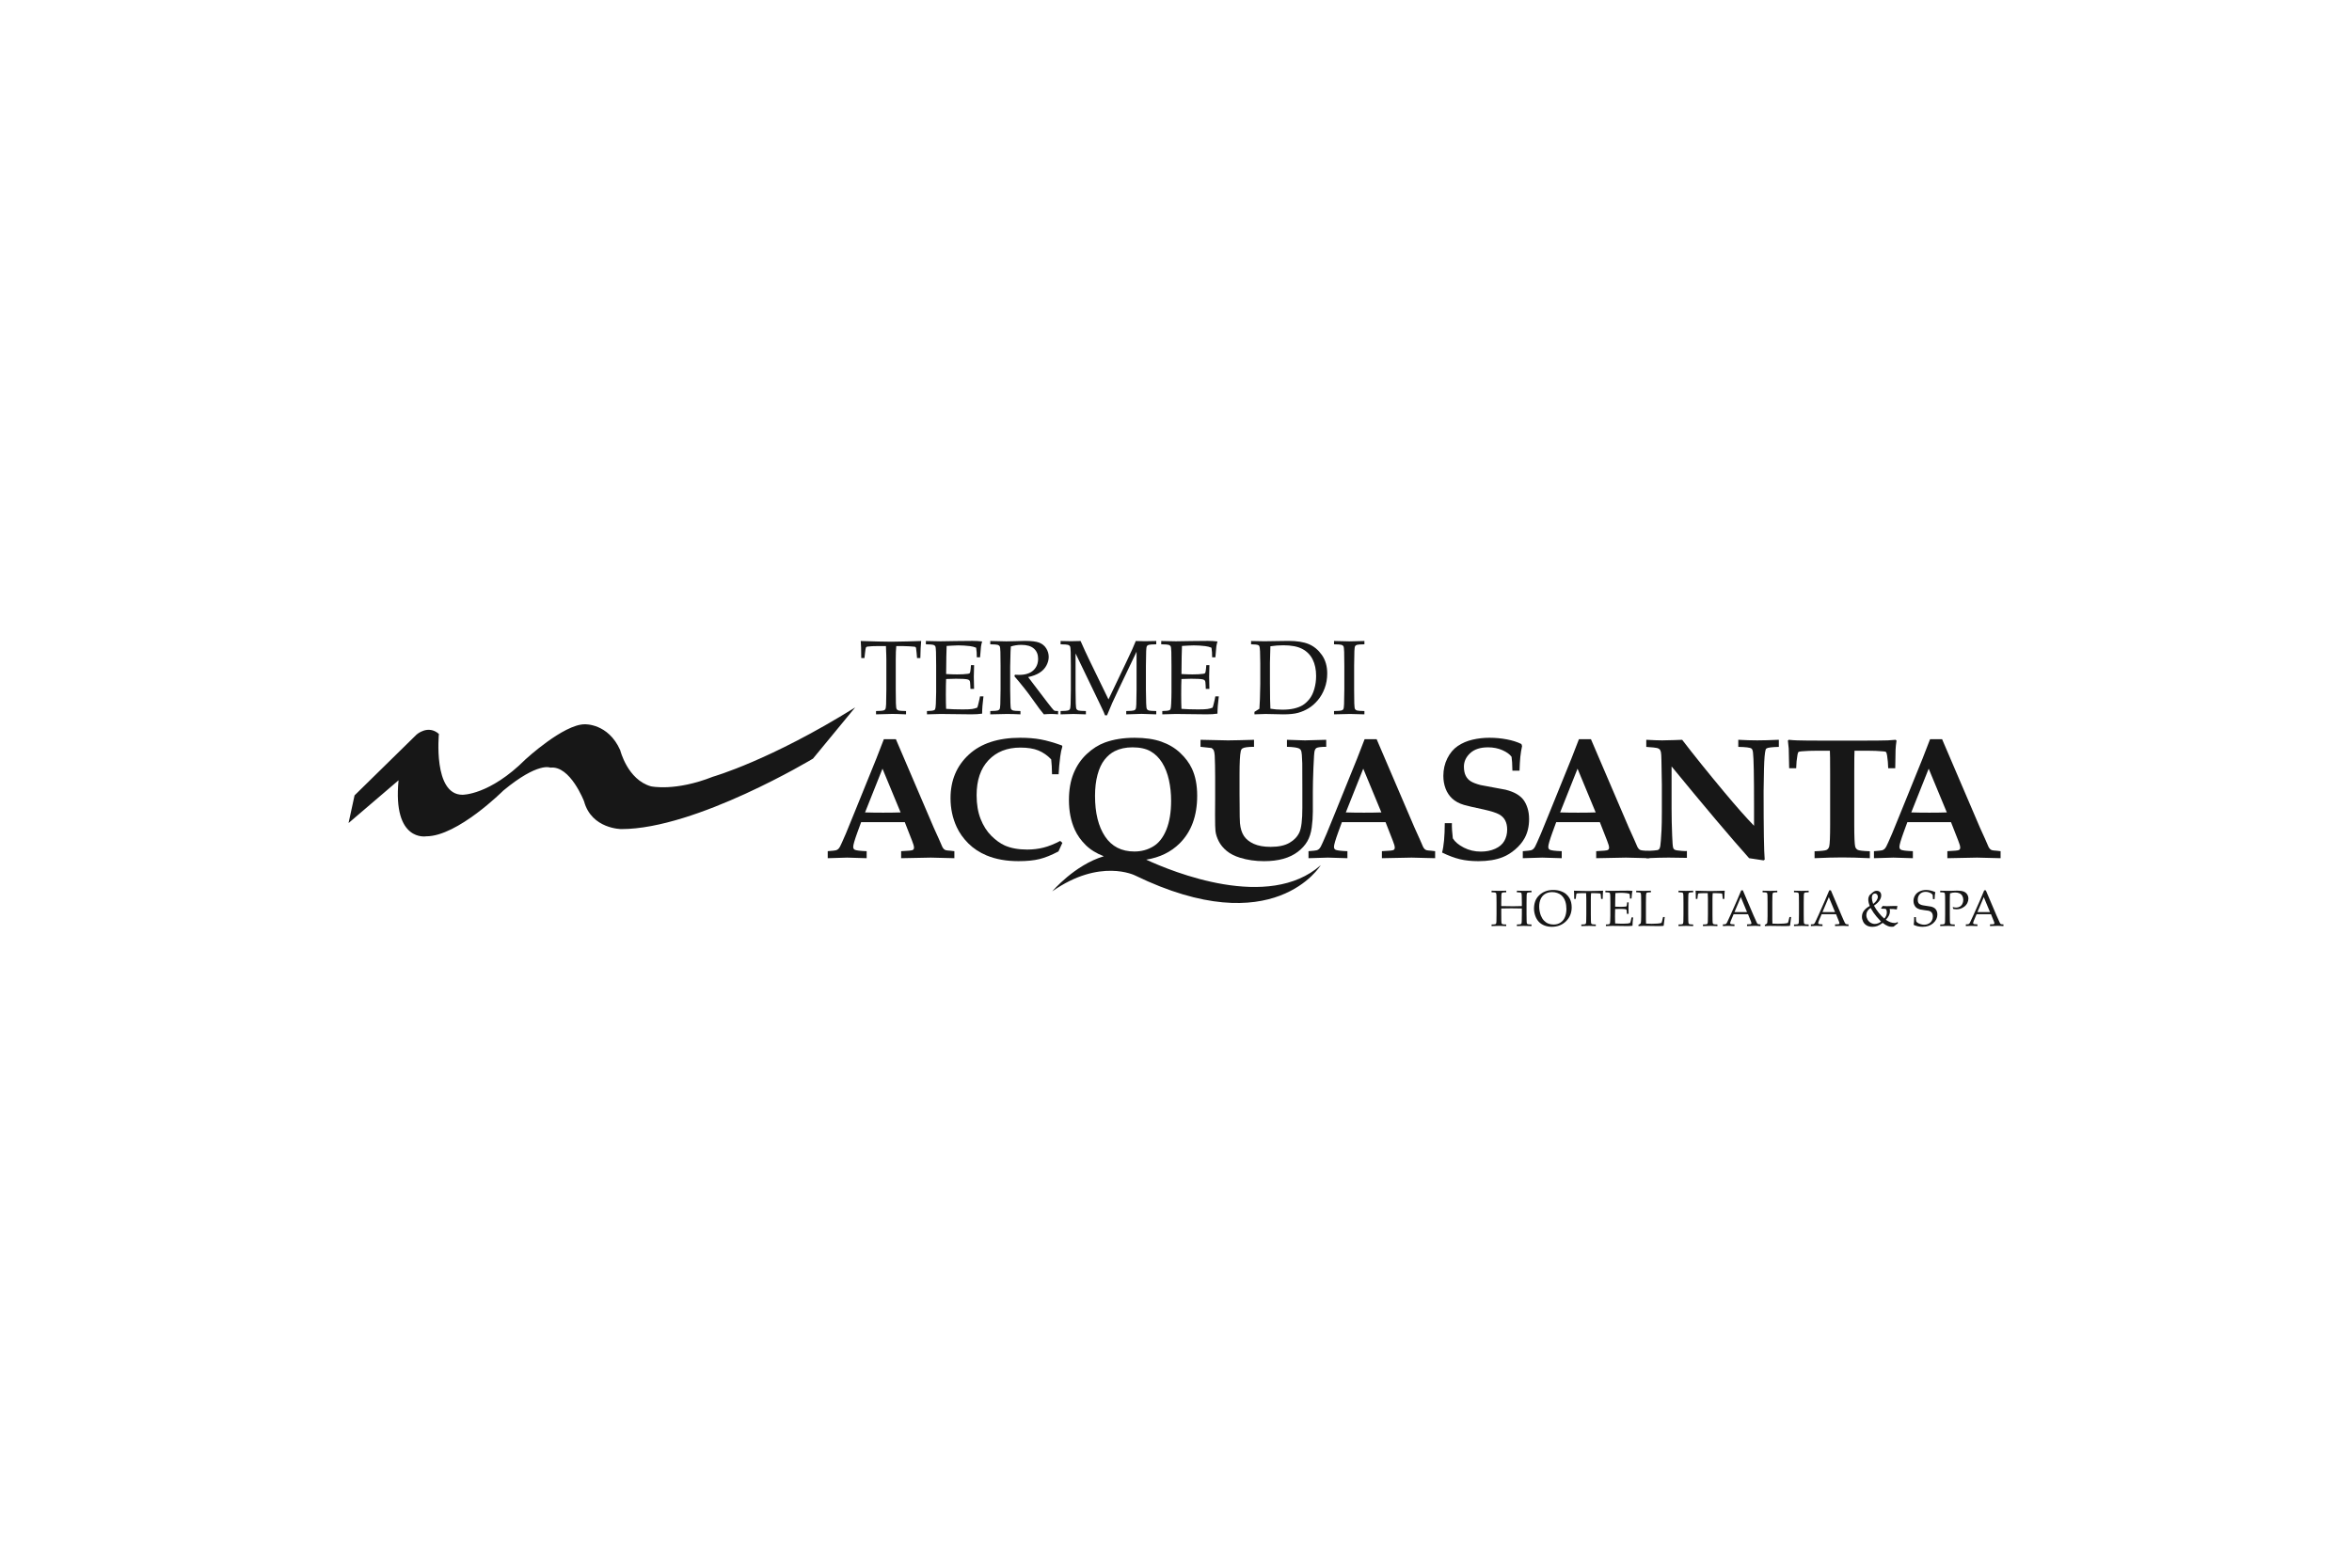 <?xml version="1.0" encoding="UTF-8"?>
<!DOCTYPE svg PUBLIC "-//W3C//DTD SVG 1.1//EN" "http://www.w3.org/Graphics/SVG/1.1/DTD/svg11.dtd">
<svg version="1.1" xmlns="http://www.w3.org/2000/svg" xmlns:xlink="http://www.w3.org/1999/xlink" x="0" y="0" width="300" height="200" viewBox="0, 0, 300, 200">
  <g id="Livello_1">
    <g>
      <g>
        <path d="M190.251,113.836 L190.251,113.632 L191.223,113.65 L192.119,113.632 L192.119,113.836 Q191.741,113.842 191.66,113.868 Q191.58,113.896 191.548,113.944 Q191.509,114.007 191.5,114.251 Q191.496,114.315 191.488,115.153 L191.488,115.595 Q192.113,115.617 193.011,115.617 Q193.701,115.617 194.114,115.595 L194.114,115.153 Q194.114,114.721 194.101,114.309 Q194.092,114.007 194.056,113.951 Q194.019,113.896 193.938,113.868 Q193.857,113.842 193.479,113.836 L193.479,113.632 Q194.161,113.65 194.416,113.65 Q194.512,113.65 195.343,113.632 L195.343,113.836 Q194.969,113.842 194.886,113.868 Q194.804,113.896 194.775,113.944 Q194.734,114.007 194.724,114.251 Q194.721,114.315 194.712,115.153 L194.712,116.625 Q194.712,117.056 194.724,117.466 Q194.731,117.768 194.768,117.824 Q194.804,117.883 194.886,117.909 Q194.969,117.936 195.343,117.943 L195.343,118.146 Q194.731,118.121 194.34,118.121 Q193.923,118.121 193.479,118.146 L193.479,117.943 Q193.857,117.936 193.938,117.909 Q194.019,117.883 194.051,117.835 Q194.092,117.77 194.099,117.526 Q194.101,117.459 194.114,116.625 L194.114,115.9 Q193.225,115.881 192.765,115.881 Q192.262,115.881 191.488,115.9 L191.488,116.625 Q191.488,117.056 191.496,117.466 Q191.507,117.768 191.543,117.824 Q191.58,117.883 191.66,117.909 Q191.741,117.936 192.119,117.943 L192.119,118.146 Q191.691,118.117 191.236,118.117 Q190.741,118.117 190.251,118.146 L190.251,117.943 Q190.627,117.936 190.709,117.909 Q190.792,117.883 190.823,117.835 Q190.861,117.77 190.871,117.526 Q190.874,117.459 190.884,116.625 L190.884,115.153 Q190.884,114.721 190.874,114.309 Q190.865,114.007 190.828,113.951 Q190.792,113.896 190.71,113.868 Q190.63,113.842 190.251,113.836 z" fill="#171717"/>
        <path d="M195.664,115.919 Q195.664,115.416 195.815,114.992 Q195.966,114.566 196.315,114.226 Q196.665,113.885 197.107,113.713 Q197.548,113.539 198.117,113.539 Q198.641,113.539 199.07,113.687 Q199.498,113.836 199.773,114.079 Q200.048,114.321 200.207,114.61 Q200.327,114.826 200.399,115.118 Q200.47,115.41 200.47,115.744 Q200.47,116.815 199.752,117.526 Q199.031,118.238 197.935,118.238 Q197.437,118.238 197.005,118.075 Q196.574,117.914 196.274,117.595 Q195.976,117.275 195.819,116.819 Q195.664,116.363 195.664,115.919 z M196.325,115.655 Q196.325,115.957 196.385,116.268 Q196.446,116.579 196.539,116.805 Q196.69,117.186 196.937,117.446 Q197.183,117.705 197.487,117.826 Q197.79,117.949 198.159,117.949 Q198.67,117.949 199.048,117.699 Q199.425,117.45 199.611,116.997 Q199.797,116.544 199.797,115.954 Q199.797,115.449 199.664,115.023 Q199.581,114.762 199.444,114.551 Q199.308,114.34 199.119,114.183 Q198.93,114.026 198.628,113.918 Q198.327,113.81 197.977,113.81 Q197.472,113.81 197.091,114.036 Q196.71,114.261 196.517,114.688 Q196.325,115.116 196.325,115.655 z" fill="#171717"/>
        <path d="M200.988,114.683 L200.791,114.683 Q200.789,113.924 200.76,113.632 Q201.106,113.644 201.846,113.663 Q202.447,113.676 202.647,113.676 Q202.862,113.676 203.646,113.657 Q204.216,113.644 204.476,113.632 Q204.438,113.988 204.426,114.683 L204.222,114.683 L204.197,114.378 Q204.171,114.102 204.162,114.063 Q204.152,114.026 204.135,114.009 Q204.117,113.994 204.082,113.985 Q204.038,113.974 203.765,113.959 Q203.491,113.944 203.332,113.944 L202.945,113.944 Q202.913,114.248 202.913,114.766 L202.913,116.625 Q202.913,117.056 202.923,117.466 Q202.932,117.768 202.969,117.824 Q203.005,117.883 203.087,117.909 Q203.168,117.936 203.545,117.943 L203.545,118.146 Q202.977,118.121 202.691,118.121 Q202.567,118.121 201.7,118.146 L201.7,117.943 Q202.077,117.936 202.161,117.909 Q202.244,117.883 202.272,117.835 Q202.313,117.77 202.323,117.526 Q202.323,117.459 202.336,116.625 L202.336,114.772 Q202.336,114.639 202.329,114.48 L202.31,113.944 L201.836,113.944 Q201.427,113.944 201.186,113.974 Q201.109,113.985 201.087,114.015 Q201.052,114.069 201.024,114.363 z" fill="#171717"/>
        <path d="M204.836,118.146 L204.836,117.945 Q205.169,117.943 205.274,117.895 Q205.318,117.876 205.337,117.835 Q205.369,117.77 205.382,117.501 Q205.401,117.082 205.401,116.776 L205.401,115.153 Q205.401,114.721 205.391,114.309 Q205.382,114.007 205.345,113.951 Q205.309,113.896 205.227,113.868 Q205.147,113.842 204.768,113.836 L204.768,113.632 L205.674,113.65 L206.633,113.635 Q207.323,113.626 207.634,113.626 Q207.948,113.626 208.228,113.661 Q208.177,113.842 208.158,113.974 Q208.151,114.003 208.101,114.635 L207.901,114.635 Q207.904,114.312 207.859,114.045 Q207.685,113.972 207.474,113.947 Q207.12,113.901 206.763,113.901 Q206.687,113.901 206.424,113.914 Q206.16,113.927 206.045,113.937 Q206.032,114.29 206.026,114.597 L206.013,115.671 Q206.386,115.69 206.697,115.69 Q207.074,115.69 207.342,115.655 Q207.444,115.643 207.472,115.605 Q207.501,115.567 207.522,115.344 L207.542,115.122 L207.733,115.122 L207.733,115.182 L207.717,115.843 L207.733,116.583 L207.509,116.583 L207.501,116.367 Q207.494,116.132 207.457,116.074 Q207.42,116.017 207.319,115.995 Q207.139,115.957 206.617,115.957 Q206.405,115.957 206.013,115.973 Q205.997,116.291 205.997,116.917 Q205.997,117.504 206.013,117.808 Q206.471,117.843 207.04,117.843 Q207.444,117.843 207.615,117.818 Q207.786,117.794 207.932,117.733 Q207.971,117.634 208.009,117.466 Q208.078,117.183 208.101,117.04 L208.31,117.04 Q208.228,117.681 208.228,118.105 Q207.955,118.146 207.563,118.146 L205.667,118.121 Q205.626,118.121 204.836,118.146 z" fill="#171717"/>
        <path d="M208.987,118.146 L208.987,117.98 Q209.184,117.889 209.238,117.835 Q209.27,117.806 209.282,117.761 Q209.311,117.673 209.321,117.38 Q209.333,116.945 209.333,116.863 L209.333,115.153 Q209.333,114.721 209.324,114.309 Q209.314,114.007 209.278,113.951 Q209.241,113.896 209.16,113.868 Q209.079,113.842 208.702,113.836 L208.702,113.632 Q209.476,113.657 209.66,113.657 Q209.863,113.657 210.572,113.632 L210.572,113.836 Q210.193,113.842 210.113,113.868 Q210.032,113.896 210.001,113.944 Q209.962,114.007 209.953,114.251 Q209.949,114.315 209.941,115.153 L209.941,117.288 Q209.941,117.621 209.953,117.831 Q210.315,117.854 210.671,117.854 Q211.567,117.854 211.925,117.74 Q211.967,117.644 211.998,117.52 L212.125,116.993 L212.338,116.993 Q212.268,117.466 212.202,118.105 Q212.071,118.129 211.995,118.135 Q211.83,118.146 211.486,118.146 L209.606,118.121 Q209.302,118.121 208.987,118.146 z" fill="#171717"/>
        <path d="M215.966,117.943 L215.966,118.146 Q215.289,118.121 215.076,118.121 L214.095,118.146 L214.095,117.943 Q214.47,117.936 214.552,117.909 Q214.635,117.883 214.667,117.835 Q214.705,117.77 214.714,117.526 Q214.717,117.459 214.727,116.625 L214.727,115.153 Q214.727,114.721 214.717,114.309 Q214.708,114.007 214.671,113.951 Q214.635,113.896 214.555,113.868 Q214.473,113.842 214.095,113.836 L214.095,113.632 Q214.702,113.654 215.032,113.654 Q215.349,113.654 215.966,113.632 L215.966,113.836 Q215.588,113.842 215.507,113.868 Q215.426,113.896 215.395,113.944 Q215.355,114.007 215.347,114.251 Q215.343,114.315 215.333,115.153 L215.333,116.625 Q215.333,117.056 215.343,117.466 Q215.353,117.768 215.389,117.824 Q215.426,117.883 215.507,117.909 Q215.588,117.936 215.966,117.943 z" fill="#171717"/>
        <path d="M216.503,114.683 L216.306,114.683 Q216.302,113.924 216.274,113.632 Q216.62,113.644 217.36,113.663 Q217.96,113.676 218.161,113.676 Q218.377,113.676 219.161,113.657 Q219.73,113.644 219.991,113.632 Q219.953,113.988 219.94,114.683 L219.737,114.683 L219.711,114.378 Q219.686,114.102 219.676,114.063 Q219.667,114.026 219.649,114.009 Q219.632,113.994 219.597,113.985 Q219.553,113.974 219.279,113.959 Q219.006,113.944 218.847,113.944 L218.46,113.944 Q218.428,114.248 218.428,114.766 L218.428,116.625 Q218.428,117.056 218.437,117.466 Q218.447,117.768 218.484,117.824 Q218.52,117.883 218.6,117.909 Q218.682,117.936 219.06,117.943 L219.06,118.146 Q218.491,118.121 218.206,118.121 Q218.081,118.121 217.214,118.146 L217.214,117.943 Q217.592,117.936 217.675,117.909 Q217.757,117.883 217.787,117.835 Q217.828,117.77 217.837,117.526 Q217.837,117.459 217.849,116.625 L217.849,114.772 Q217.849,114.639 217.843,114.48 L217.824,113.944 L217.351,113.944 Q216.941,113.944 216.7,113.974 Q216.624,113.985 216.601,114.015 Q216.566,114.069 216.537,114.363 z" fill="#171717"/>
        <path d="M219.756,118.146 L219.756,117.93 Q220.007,117.926 220.069,117.909 Q220.13,117.891 220.183,117.842 Q220.235,117.794 220.333,117.586 Q220.392,117.469 220.746,116.694 L221.541,114.902 Q221.671,114.607 222.097,113.587 L222.303,113.587 L223.66,116.774 Q223.99,117.549 224.098,117.746 Q224.158,117.856 224.23,117.891 Q224.302,117.926 224.553,117.93 L224.553,118.146 Q224.057,118.114 223.86,118.114 L222.837,118.146 L222.837,117.93 Q223.193,117.924 223.268,117.908 Q223.345,117.891 223.372,117.861 Q223.398,117.831 223.398,117.787 Q223.398,117.716 223.355,117.605 L222.964,116.633 L221.125,116.633 L220.779,117.45 Q220.686,117.669 220.686,117.77 Q220.686,117.816 220.712,117.843 Q220.746,117.885 220.82,117.902 Q220.936,117.926 221.233,117.93 L221.233,118.146 Q220.696,118.117 220.429,118.117 Q220.121,118.117 219.756,118.146 z M221.233,116.363 L222.837,116.363 L222.043,114.448 z" fill="#171717"/>
        <path d="M225.108,118.146 L225.108,117.98 Q225.305,117.889 225.359,117.835 Q225.391,117.806 225.403,117.761 Q225.432,117.673 225.441,117.38 Q225.454,116.945 225.454,116.863 L225.454,115.153 Q225.454,114.721 225.445,114.309 Q225.435,114.007 225.399,113.951 Q225.362,113.896 225.282,113.868 Q225.2,113.842 224.823,113.836 L224.823,113.632 Q225.597,113.657 225.782,113.657 Q225.985,113.657 226.693,113.632 L226.693,113.836 Q226.315,113.842 226.234,113.868 Q226.152,113.896 226.122,113.944 Q226.084,114.007 226.074,114.251 Q226.07,114.315 226.061,115.153 L226.061,117.288 Q226.061,117.621 226.074,117.831 Q226.436,117.854 226.792,117.854 Q227.688,117.854 228.046,117.74 Q228.088,117.644 228.119,117.52 L228.246,116.993 L228.459,116.993 Q228.389,117.466 228.322,118.105 Q228.192,118.129 228.116,118.135 Q227.951,118.146 227.608,118.146 L225.728,118.121 Q225.422,118.121 225.108,118.146 z" fill="#171717"/>
        <path d="M230.699,117.943 L230.699,118.146 Q230.022,118.121 229.81,118.121 L228.828,118.146 L228.828,117.943 Q229.203,117.936 229.285,117.909 Q229.368,117.883 229.4,117.835 Q229.438,117.77 229.447,117.526 Q229.45,117.459 229.46,116.625 L229.46,115.153 Q229.46,114.721 229.45,114.309 Q229.441,114.007 229.405,113.951 Q229.368,113.896 229.287,113.868 Q229.206,113.842 228.828,113.836 L228.828,113.632 Q229.435,113.654 229.765,113.654 Q230.082,113.654 230.699,113.632 L230.699,113.836 Q230.321,113.842 230.241,113.868 Q230.159,113.896 230.127,113.944 Q230.089,114.007 230.08,114.251 Q230.076,114.315 230.067,115.153 L230.067,116.625 Q230.067,117.056 230.076,117.466 Q230.086,117.768 230.122,117.824 Q230.159,117.883 230.241,117.909 Q230.321,117.936 230.699,117.943 z" fill="#171717"/>
        <path d="M230.981,118.146 L230.981,117.93 Q231.232,117.926 231.294,117.909 Q231.357,117.891 231.409,117.842 Q231.462,117.794 231.56,117.586 Q231.617,117.469 231.973,116.694 L232.767,114.902 Q232.897,114.607 233.323,113.587 L233.529,113.587 L234.885,116.774 Q235.215,117.549 235.324,117.746 Q235.385,117.856 235.456,117.891 Q235.528,117.926 235.778,117.93 L235.778,118.146 Q235.283,118.114 235.086,118.114 L234.063,118.146 L234.063,117.93 Q234.419,117.924 234.495,117.908 Q234.571,117.891 234.599,117.861 Q234.625,117.831 234.625,117.787 Q234.625,117.716 234.581,117.605 L234.19,116.633 L232.351,116.633 L232.004,117.45 Q231.912,117.669 231.912,117.77 Q231.912,117.816 231.938,117.843 Q231.973,117.885 232.046,117.902 Q232.163,117.926 232.459,117.93 L232.459,118.146 Q231.922,118.117 231.655,118.117 Q231.346,118.117 230.981,118.146 z M232.459,116.363 L234.063,116.363 L233.269,114.448 z" fill="#171717"/>
        <path d="M242.087,117.789 Q241.855,117.956 241.811,117.99 Q241.743,118.04 241.534,118.213 Q241.42,118.235 241.308,118.235 Q241.023,118.235 240.829,118.152 Q240.49,118.025 240.137,117.735 Q239.73,118.034 239.451,118.135 Q239.171,118.238 238.821,118.238 Q238.389,118.238 238.092,118.061 Q237.795,117.885 237.645,117.579 Q237.493,117.272 237.493,116.967 Q237.493,116.523 237.745,116.188 Q237.996,115.852 238.491,115.579 Q238.301,115.122 238.301,114.737 Q238.301,114.55 238.377,114.372 Q238.428,114.245 238.464,114.202 Q238.501,114.158 238.796,113.905 Q238.975,113.756 239.076,113.709 Q239.208,113.644 239.37,113.644 Q239.644,113.644 239.799,113.804 Q239.952,113.962 239.952,114.245 Q239.952,114.543 239.734,114.874 Q239.517,115.205 239.028,115.535 Q239.251,115.97 239.633,116.448 Q240.016,116.926 240.343,117.19 Q240.667,116.823 240.667,116.417 Q240.667,116.179 240.598,116.046 Q240.553,115.963 240.464,115.944 Q240.407,115.928 239.958,115.922 L239.93,115.881 L240.137,115.579 Q240.347,115.608 240.658,115.608 Q240.858,115.608 241.439,115.586 Q241.6,115.579 242.014,115.579 Q241.96,115.814 241.94,116.024 Q241.502,115.951 241.029,115.96 Q241.067,116.106 241.067,116.237 Q241.067,116.525 240.942,116.787 Q240.817,117.05 240.537,117.339 Q241.115,117.754 241.677,117.754 Q241.763,117.754 241.825,117.734 Q241.886,117.713 242.046,117.625 z M238.923,115.319 Q239.213,115.112 239.366,114.866 Q239.52,114.62 239.52,114.413 Q239.52,114.232 239.416,114.113 Q239.31,113.994 239.178,113.994 Q239.059,113.994 238.962,114.049 Q238.862,114.104 238.811,114.228 Q238.758,114.35 238.758,114.55 Q238.758,114.842 238.923,115.319 z M239.93,117.574 Q239.505,117.117 239.352,116.932 Q239.143,116.681 238.969,116.43 Q238.796,116.179 238.596,115.827 Q238.307,116.036 238.18,116.251 Q238.053,116.465 238.053,116.748 Q238.053,117.028 238.202,117.301 Q238.351,117.574 238.604,117.722 Q238.856,117.87 239.136,117.87 Q239.539,117.87 239.93,117.574 z" fill="#171717"/>
        <path d="M244.095,117.99 Q244.145,117.686 244.156,117.002 L244.371,117.002 Q244.387,117.466 244.423,117.55 Q244.46,117.634 244.599,117.729 Q244.74,117.824 244.975,117.899 Q245.209,117.973 245.428,117.973 Q245.749,117.973 246.02,117.826 Q246.29,117.679 246.413,117.439 Q246.537,117.199 246.537,116.926 Q246.537,116.716 246.476,116.564 Q246.413,116.411 246.286,116.318 Q246.159,116.225 245.972,116.185 Q245.855,116.166 245.502,116.122 Q245.149,116.078 244.902,116.024 Q244.571,115.922 244.415,115.786 Q244.259,115.649 244.163,115.427 Q244.066,115.205 244.066,114.947 Q244.066,114.572 244.261,114.24 Q244.456,113.908 244.839,113.723 Q245.222,113.539 245.671,113.539 Q245.94,113.539 246.26,113.611 Q246.578,113.682 246.856,113.819 Q246.81,114.02 246.791,114.192 Q246.773,114.366 246.763,114.702 L246.547,114.702 Q246.537,114.212 246.518,114.169 Q246.439,114.055 246.302,113.962 Q245.975,113.777 245.619,113.777 Q245.159,113.777 244.884,114.059 Q244.609,114.34 244.609,114.788 Q244.609,115.058 244.708,115.206 Q244.806,115.354 245.06,115.443 Q245.235,115.503 245.632,115.555 Q246.029,115.608 246.347,115.668 Q246.645,115.757 246.788,115.88 Q246.931,116.001 247.024,116.2 Q247.115,116.399 247.115,116.666 Q247.115,117.297 246.591,117.768 Q246.067,118.238 245.235,118.238 Q244.605,118.238 244.095,117.99 z" fill="#171717"/>
        <path d="M247.475,113.836 L247.475,113.632 Q248.114,113.65 248.485,113.65 Q248.733,113.65 249.012,113.644 L249.51,113.628 Q249.594,113.626 249.664,113.626 Q250.168,113.626 250.457,113.736 Q250.746,113.847 250.908,114.091 Q251.071,114.334 251.071,114.645 Q251.071,114.925 250.935,115.202 Q250.8,115.478 250.543,115.67 Q250.286,115.862 250.006,115.944 Q249.815,116.001 249.575,116.001 Q249.372,116.001 249.136,115.957 L249.069,115.722 Q249.352,115.786 249.514,115.786 Q249.752,115.786 249.966,115.67 Q250.181,115.554 250.299,115.32 Q250.419,115.087 250.419,114.804 Q250.419,114.531 250.303,114.311 Q250.187,114.09 249.95,113.974 Q249.713,113.86 249.378,113.86 Q249.075,113.86 248.729,113.968 Q248.701,114.305 248.701,115.023 L248.701,116.625 Q248.701,117.056 248.71,117.466 Q248.72,117.768 248.756,117.824 Q248.793,117.883 248.873,117.909 Q248.955,117.936 249.332,117.943 L249.332,118.146 Q248.745,118.121 248.468,118.121 Q248.36,118.121 247.475,118.146 L247.475,117.943 Q247.849,117.936 247.932,117.909 Q248.014,117.883 248.046,117.835 Q248.084,117.77 248.094,117.526 Q248.097,117.459 248.106,116.625 L248.106,115.153 Q248.106,114.721 248.097,114.309 Q248.087,114.007 248.051,113.951 Q248.014,113.896 247.934,113.868 Q247.852,113.842 247.475,113.836 z" fill="#171717"/>
        <path d="M250.746,118.146 L250.746,117.93 Q250.997,117.926 251.059,117.909 Q251.12,117.891 251.173,117.842 Q251.226,117.794 251.324,117.586 Q251.382,117.469 251.737,116.694 L252.532,114.902 Q252.662,114.607 253.087,113.587 L253.295,113.587 L254.65,116.774 Q254.981,117.549 255.089,117.746 Q255.149,117.856 255.22,117.891 Q255.292,117.926 255.543,117.93 L255.543,118.146 Q255.048,118.114 254.851,118.114 L253.827,118.146 L253.827,117.93 Q254.183,117.924 254.26,117.908 Q254.336,117.891 254.363,117.861 Q254.39,117.831 254.39,117.787 Q254.39,117.716 254.345,117.605 L253.955,116.633 L252.115,116.633 L251.769,117.45 Q251.677,117.669 251.677,117.77 Q251.677,117.816 251.702,117.843 Q251.737,117.885 251.81,117.902 Q251.928,117.926 252.223,117.93 L252.223,118.146 Q251.687,118.117 251.42,118.117 Q251.112,118.117 250.746,118.146 z M252.223,116.363 L253.827,116.363 L253.033,114.448 z" fill="#171717"/>
      </g>
      <path d="M45.225,101.471 L53.139,93.709 C53.139,93.709 54.599,92.403 55.982,93.633 C55.982,93.633 55.214,101.392 58.978,101.392 C58.978,101.392 62.435,101.471 67.047,96.859 C67.047,96.859 71.887,92.402 74.576,92.402 C74.576,92.402 77.573,92.249 79.11,95.707 C79.11,95.707 80.032,99.471 83.029,100.316 C83.029,100.316 86.101,101.008 90.943,99.087 C90.943,99.087 98.242,97.012 109.077,90.25 L103.697,96.782 C103.697,96.782 88.791,105.771 79.263,105.771 C79.263,105.771 75.456,105.771 74.5,102.237 C74.5,102.237 72.732,97.627 70.197,97.934 C70.197,97.934 68.66,97.166 64.204,100.853 C64.204,100.853 58.365,106.693 54.37,106.693 C54.37,106.693 50.068,107.461 50.835,99.547 L44.457,105.002 L45.225,101.471 z" fill="#171717"/>
      <path d="M105.578,109.485 L105.578,108.59 C106.161,108.547 106.508,108.509 106.62,108.477 C106.732,108.444 106.827,108.393 106.906,108.324 C106.985,108.257 107.066,108.149 107.148,108.001 C107.231,107.853 107.477,107.305 107.889,106.354 C108.075,105.908 108.435,105.026 108.968,103.709 L111.787,96.755 L112.737,94.304 L114.27,94.304 L119.095,105.576 L119.765,107.056 L120.198,108.049 C120.269,108.178 120.339,108.273 120.403,108.33 C120.468,108.388 120.542,108.43 120.624,108.459 C120.707,108.489 120.917,108.514 121.256,108.535 C121.364,108.55 121.523,108.568 121.731,108.59 L121.731,109.485 L118.729,109.41 L114.941,109.485 L114.941,108.59 C115.811,108.553 116.302,108.505 116.414,108.444 C116.526,108.384 116.582,108.281 116.582,108.137 C116.582,107.957 116.499,107.663 116.333,107.255 L115.406,104.886 L109.84,104.886 L109.367,106.177 C109.008,107.169 108.829,107.786 108.829,108.029 C108.829,108.202 108.887,108.323 109.002,108.395 C109.173,108.496 109.689,108.561 110.544,108.59 L110.544,109.485 L108.054,109.41 L105.578,109.485 z M110.339,103.644 C111.018,103.666 111.786,103.677 112.644,103.677 C113.473,103.677 114.216,103.666 114.872,103.644 L112.561,98.065 L110.339,103.644 z" fill="#171717"/>
      <path d="M135.505,107.531 L135.008,108.622 C134.109,109.097 133.3,109.423 132.584,109.598 C131.868,109.776 130.973,109.863 129.901,109.863 C128.375,109.863 127.025,109.622 125.853,109.139 C124.93,108.752 124.15,108.237 123.509,107.595 C122.868,106.955 122.375,106.26 122.029,105.512 C121.505,104.382 121.241,103.154 121.241,101.829 C121.241,99.563 122.018,97.71 123.569,96.275 C125.12,94.839 127.31,94.121 130.14,94.121 C131.111,94.121 131.984,94.193 132.758,94.336 C133.531,94.481 134.428,94.736 135.451,95.104 L135.505,95.244 C135.39,95.583 135.301,96.007 135.235,96.519 C135.128,97.332 135.059,98.084 135.03,98.775 L134.188,98.775 C134.174,97.983 134.138,97.35 134.08,96.875 C133.598,96.371 133.056,95.994 132.455,95.746 C131.854,95.497 131.086,95.373 130.15,95.373 C128.458,95.373 127.106,95.909 126.09,96.977 C125.075,98.046 124.568,99.539 124.568,101.453 C124.568,102.611 124.739,103.623 125.081,104.486 C125.422,105.35 125.878,106.066 126.445,106.63 C127.016,107.194 127.587,107.607 128.163,107.865 C128.948,108.211 129.898,108.384 131.014,108.384 C131.748,108.384 132.442,108.301 133.097,108.135 C133.753,107.97 134.465,107.686 135.235,107.282 L135.505,107.531 z" fill="#171717"/>
      <path d="M153.127,95.276 L153.127,94.381 L156.636,94.456 L158.094,94.431 L159.552,94.393 L159.951,94.381 L159.951,95.276 C159.174,95.276 158.68,95.345 158.471,95.481 C158.364,95.547 158.292,95.672 158.256,95.859 C158.155,96.306 158.104,97.288 158.104,98.808 L158.104,101.312 L158.115,102.575 C158.115,103.893 158.13,104.706 158.158,105.015 C158.223,105.692 158.392,106.238 158.666,106.652 C158.939,107.065 159.359,107.401 159.924,107.656 C160.489,107.912 161.206,108.039 162.078,108.039 C163.078,108.039 163.876,107.868 164.469,107.527 C165.063,107.185 165.486,106.741 165.738,106.193 C165.992,105.647 166.116,104.606 166.116,103.072 L166.116,100.87 C166.116,98.97 166.112,97.811 166.106,97.393 C166.084,96.486 166.033,95.939 165.955,95.752 C165.903,95.637 165.821,95.55 165.705,95.493 C165.467,95.37 164.95,95.298 164.151,95.276 L164.151,94.381 C165.452,94.431 166.227,94.456 166.472,94.456 C166.536,94.456 166.634,94.453 166.763,94.444 L169.161,94.381 L169.161,95.276 C168.49,95.276 168.07,95.331 167.896,95.438 C167.809,95.496 167.74,95.605 167.687,95.768 C167.633,95.93 167.58,96.659 167.529,97.954 C167.478,99.25 167.454,100.273 167.454,101.021 L167.454,103.558 C167.454,104.207 167.406,104.876 167.313,105.566 C167.219,106.258 167.031,106.849 166.747,107.337 C166.462,107.827 166.061,108.27 165.543,108.666 C165.025,109.062 164.409,109.36 163.696,109.562 C162.983,109.763 162.159,109.864 161.223,109.864 C160.129,109.864 159.107,109.717 158.157,109.422 C157.465,109.206 156.9,108.916 156.462,108.553 C156.022,108.19 155.688,107.783 155.458,107.333 C155.228,106.883 155.087,106.45 155.037,106.032 C155.001,105.773 154.982,105.075 154.982,103.937 L154.994,101.864 L154.994,99.122 C154.994,98.115 154.976,97.207 154.939,96.401 C154.918,96.084 154.873,95.854 154.809,95.71 C154.774,95.63 154.683,95.536 154.538,95.429 L153.127,95.276 z" fill="#171717"/>
      <path d="M166.901,109.485 L166.901,108.59 C167.483,108.547 167.831,108.509 167.942,108.477 C168.053,108.444 168.149,108.393 168.228,108.324 C168.307,108.257 168.388,108.149 168.471,108.001 C168.554,107.853 168.801,107.305 169.211,106.354 C169.398,105.908 169.757,105.026 170.291,103.709 L173.108,96.755 L174.058,94.304 L175.591,94.304 L180.419,105.576 L181.088,107.056 L181.519,108.049 C181.591,108.178 181.66,108.273 181.726,108.33 C181.789,108.388 181.864,108.43 181.946,108.459 C182.028,108.488 182.24,108.514 182.577,108.535 C182.685,108.55 182.845,108.568 183.053,108.59 L183.053,109.485 L180.052,109.41 L176.263,109.485 L176.263,108.59 C177.133,108.553 177.625,108.505 177.737,108.444 C177.848,108.384 177.904,108.281 177.904,108.137 C177.904,107.957 177.821,107.663 177.655,107.255 L176.729,104.886 L171.161,104.886 L170.688,106.177 C170.33,107.169 170.151,107.786 170.151,108.029 C170.151,108.202 170.208,108.323 170.323,108.395 C170.495,108.496 171.009,108.561 171.865,108.59 L171.865,109.485 L169.375,109.41 L166.901,109.485 z M171.662,103.644 C172.34,103.666 173.107,103.677 173.965,103.677 C174.794,103.677 175.538,103.666 176.194,103.644 L173.884,98.065 L171.662,103.644 z" fill="#171717"/>
      <path d="M193.816,98.322 L192.909,98.322 C192.895,97.486 192.858,96.896 192.801,96.551 C192.579,96.235 192.191,95.953 191.643,95.708 C191.093,95.464 190.477,95.342 189.794,95.342 C188.816,95.342 188.061,95.588 187.526,96.082 C186.99,96.576 186.723,97.155 186.723,97.818 C186.729,98.294 186.808,98.68 186.96,98.976 C187.11,99.271 187.327,99.506 187.607,99.679 C187.887,99.852 188.3,100.011 188.847,100.154 C189.264,100.241 189.844,100.349 190.588,100.479 C191.333,100.609 191.817,100.699 192.039,100.749 C192.622,100.9 193.092,101.082 193.451,101.295 C193.81,101.508 194.097,101.752 194.308,102.03 C194.521,102.308 194.696,102.657 194.831,103.077 C194.969,103.499 195.037,103.972 195.037,104.497 C195.037,105.419 194.847,106.23 194.465,106.927 C194.177,107.453 193.777,107.933 193.266,108.369 C192.755,108.805 192.231,109.131 191.69,109.346 C190.827,109.691 189.79,109.864 188.58,109.864 C187.695,109.864 186.907,109.782 186.216,109.616 C185.525,109.45 184.765,109.167 183.938,108.764 C184.161,107.942 184.275,106.694 184.283,105.017 L185.191,105.017 C185.176,105.537 185.215,106.183 185.309,106.954 C185.583,107.403 186.05,107.796 186.713,108.135 C187.374,108.475 188.099,108.644 188.883,108.644 C189.568,108.644 190.177,108.523 190.713,108.282 C191.25,108.04 191.638,107.708 191.879,107.281 C192.12,106.856 192.242,106.373 192.242,105.832 C192.242,105.378 192.156,104.989 191.987,104.664 C191.819,104.339 191.554,104.08 191.195,103.885 C190.834,103.69 190.2,103.488 189.293,103.28 C187.991,103.006 187.134,102.808 186.724,102.685 C186.105,102.499 185.607,102.228 185.229,101.875 C184.851,101.522 184.567,101.096 184.381,100.596 C184.194,100.095 184.101,99.557 184.101,98.98 C184.101,98.175 184.269,97.431 184.608,96.751 C184.946,96.071 185.393,95.543 185.947,95.168 C186.501,94.794 187.127,94.526 187.826,94.364 C188.523,94.202 189.241,94.121 189.974,94.121 C190.737,94.121 191.477,94.189 192.193,94.326 C192.909,94.462 193.529,94.659 194.056,94.918 L194.142,95.177 C194.042,95.643 193.967,96.101 193.921,96.55 C193.875,96.999 193.838,97.589 193.816,98.322 z" fill="#171717"/>
      <path d="M194.234,109.485 L194.234,108.59 C194.817,108.547 195.165,108.509 195.277,108.477 C195.389,108.444 195.484,108.393 195.563,108.324 C195.643,108.257 195.723,108.149 195.807,108.001 C195.889,107.853 196.136,107.305 196.545,106.354 C196.732,105.908 197.093,105.026 197.625,103.709 L200.444,96.755 L201.395,94.304 L202.927,94.304 L207.754,105.576 L208.422,107.056 L208.855,108.049 C208.927,108.178 208.995,108.273 209.059,108.33 C209.125,108.388 209.198,108.43 209.281,108.459 C209.364,108.488 209.575,108.514 209.912,108.535 C210.021,108.55 210.179,108.568 210.388,108.59 L210.388,109.485 L207.388,109.41 L203.597,109.485 L203.597,108.59 C204.469,108.553 204.959,108.505 205.072,108.444 C205.183,108.384 205.24,108.281 205.24,108.137 C205.24,107.957 205.155,107.663 204.989,107.255 L204.062,104.886 L198.496,104.886 L198.023,106.177 C197.663,107.169 197.485,107.786 197.485,108.029 C197.485,108.202 197.542,108.323 197.657,108.395 C197.828,108.496 198.344,108.561 199.2,108.59 L199.2,109.485 L196.709,109.41 L194.234,109.485 z M198.997,103.644 C199.675,103.666 200.442,103.677 201.3,103.677 C202.129,103.677 202.872,103.666 203.53,103.644 L201.217,98.065 L198.997,103.644 z" fill="#171717"/>
      <path d="M209.984,108.568 C210.832,108.524 211.318,108.485 211.441,108.449 C211.52,108.421 211.587,108.374 211.642,108.309 C211.696,108.244 211.74,108.111 211.776,107.91 C211.82,107.636 211.869,106.974 211.928,105.922 C211.956,105.324 211.971,104.547 211.971,103.59 L211.971,100.124 L211.917,96.981 C211.91,96.456 211.887,96.114 211.852,95.956 C211.815,95.798 211.765,95.681 211.696,95.605 C211.628,95.53 211.516,95.471 211.358,95.427 C211.201,95.384 210.743,95.337 209.984,95.287 L209.984,94.38 C210.897,94.43 211.572,94.455 212.004,94.455 L213.568,94.417 L214.562,94.38 C216.045,96.316 217.841,98.547 219.949,101.074 C221.469,102.895 222.728,104.32 223.73,105.349 L223.73,102.856 C223.73,98.982 223.686,96.704 223.598,96.02 C223.571,95.754 223.505,95.582 223.405,95.501 C223.24,95.372 222.678,95.3 221.72,95.285 L221.72,94.379 C222.6,94.429 223.405,94.454 224.14,94.454 C224.852,94.454 225.771,94.429 226.893,94.379 L226.893,95.285 C226.014,95.307 225.493,95.372 225.327,95.48 C225.269,95.516 225.23,95.57 225.209,95.642 C225.101,96.002 225.03,96.824 224.998,98.109 C224.966,99.394 224.95,100.343 224.95,100.954 C224.95,105.741 224.996,108.645 225.09,109.667 L224.95,109.764 C224.345,109.665 223.73,109.571 223.102,109.484 C220.779,106.887 217.481,102.984 213.212,97.779 L213.212,103.157 C213.212,104.273 213.237,105.435 213.288,106.645 C213.318,107.48 213.36,107.987 213.417,108.167 C213.447,108.254 213.494,108.323 213.563,108.377 C213.632,108.431 213.753,108.469 213.926,108.492 C214.394,108.549 214.734,108.578 214.95,108.578 C214.994,108.578 215.067,108.574 215.167,108.568 L215.167,109.442 C213.799,109.419 213.021,109.409 212.833,109.409 C212.133,109.409 211.183,109.433 209.984,109.484 L209.984,108.568 z" fill="#171717"/>
      <path d="M231.45,109.485 L231.45,108.601 C232.313,108.572 232.825,108.514 232.988,108.428 C233.15,108.341 233.259,108.197 233.317,107.995 C233.396,107.686 233.436,106.754 233.436,105.199 L233.436,98.731 C233.436,96.968 233.425,95.982 233.403,95.773 L231.859,95.773 C231.082,95.773 230.397,95.798 229.808,95.849 C229.571,95.871 229.433,95.899 229.398,95.935 C229.347,95.979 229.304,96.104 229.268,96.313 C229.175,96.818 229.121,97.382 229.105,98.009 L228.21,98.009 C228.181,96.533 228.163,95.701 228.155,95.514 C228.134,95.198 228.098,94.855 228.048,94.488 L228.146,94.38 C228.483,94.416 228.843,94.441 229.225,94.455 C229.843,94.477 231.033,94.488 232.795,94.488 L237.154,94.488 C238.968,94.488 240.179,94.477 240.791,94.455 C241.121,94.441 241.456,94.416 241.793,94.38 L241.902,94.488 C241.837,94.928 241.797,95.312 241.782,95.643 C241.775,95.7 241.761,96.488 241.74,98.008 L240.843,98.008 C240.828,97.446 240.783,96.91 240.703,96.399 C240.66,96.139 240.612,95.985 240.563,95.934 C240.518,95.898 240.403,95.874 240.217,95.858 C239.627,95.802 238.917,95.772 238.09,95.772 L236.545,95.772 C236.525,96.024 236.513,97.01 236.513,98.73 L236.513,105.198 C236.513,106.753 236.552,107.689 236.632,108.006 C236.683,108.193 236.791,108.332 236.957,108.422 C237.121,108.512 237.636,108.571 238.501,108.6 L238.501,109.485 C237.105,109.419 235.931,109.388 234.975,109.388 C233.953,109.389 232.779,109.421 231.45,109.485 z" fill="#171717"/>
      <path d="M239.024,109.485 L239.024,108.59 C239.606,108.547 239.954,108.509 240.067,108.477 C240.177,108.444 240.274,108.393 240.352,108.324 C240.431,108.257 240.512,108.149 240.594,108.001 C240.678,107.853 240.924,107.305 241.334,106.354 C241.521,105.908 241.881,105.026 242.414,103.709 L245.233,96.755 L246.183,94.304 L247.716,94.304 L252.541,105.576 L253.212,107.056 L253.643,108.049 C253.716,108.178 253.783,108.273 253.849,108.33 C253.914,108.388 253.988,108.43 254.07,108.459 C254.153,108.489 254.363,108.514 254.702,108.535 C254.81,108.55 254.967,108.568 255.177,108.59 L255.177,109.485 L252.175,109.41 L248.388,109.485 L248.388,108.59 C249.257,108.553 249.749,108.505 249.86,108.444 C249.973,108.384 250.028,108.281 250.028,108.137 C250.028,107.957 249.945,107.663 249.78,107.255 L248.852,104.886 L243.286,104.886 L242.813,106.177 C242.453,107.169 242.273,107.786 242.273,108.029 C242.273,108.202 242.332,108.323 242.446,108.395 C242.618,108.496 243.132,108.561 243.988,108.59 L243.988,109.485 L241.499,109.41 L239.024,109.485 z M243.785,103.644 C244.462,103.666 245.231,103.677 246.089,103.677 C246.918,103.677 247.661,103.666 248.318,103.644 L246.006,98.065 L243.785,103.644 z" fill="#171717"/>
      <g>
        <path d="M110.262,83.956 L109.854,83.956 C109.85,82.907 109.827,82.18 109.788,81.776 C110.266,81.793 111.018,81.814 112.041,81.841 C112.871,81.859 113.425,81.868 113.702,81.868 C114,81.868 114.692,81.855 115.776,81.829 C116.563,81.811 117.136,81.794 117.497,81.776 C117.444,82.267 117.409,82.995 117.391,83.956 L116.97,83.956 L116.917,83.324 C116.881,82.942 116.858,82.725 116.844,82.672 C116.831,82.62 116.812,82.582 116.788,82.56 C116.764,82.538 116.727,82.521 116.679,82.507 C116.618,82.494 116.398,82.477 116.021,82.455 C115.642,82.433 115.344,82.422 115.125,82.422 L114.321,82.422 C114.276,82.842 114.254,83.411 114.254,84.127 L114.254,87.978 C114.254,88.576 114.261,89.156 114.274,89.724 C114.288,90.139 114.32,90.388 114.371,90.467 C114.421,90.546 114.503,90.605 114.614,90.642 C114.726,90.679 115.042,90.702 115.566,90.711 L115.566,91.133 C114.78,91.098 114.189,91.079 113.794,91.079 C113.622,91.079 112.938,91.098 111.739,91.133 L111.739,90.711 C112.259,90.702 112.575,90.679 112.689,90.642 C112.802,90.605 112.88,90.553 112.919,90.487 C112.975,90.399 113.011,90.187 113.024,89.849 C113.024,89.756 113.035,89.133 113.056,87.979 L113.056,84.14 C113.056,83.956 113.052,83.754 113.044,83.535 L113.003,82.422 L112.023,82.422 C111.456,82.422 111.005,82.444 110.672,82.488 C110.567,82.502 110.498,82.531 110.467,82.575 C110.42,82.65 110.375,82.889 110.335,83.293 L110.262,83.956 z" fill="#171717"/>
        <path d="M118.234,91.132 L118.234,90.711 C118.696,90.706 118.998,90.67 119.143,90.605 C119.204,90.578 119.249,90.537 119.275,90.479 C119.319,90.392 119.35,90.162 119.368,89.788 C119.394,89.21 119.408,88.71 119.408,88.288 L119.408,84.927 C119.408,84.33 119.401,83.748 119.387,83.177 C119.375,82.761 119.342,82.513 119.292,82.437 C119.241,82.36 119.16,82.304 119.048,82.266 C118.937,82.228 118.619,82.206 118.097,82.198 L118.097,81.776 L119.975,81.814 L121.965,81.782 C122.917,81.768 123.608,81.762 124.04,81.762 C124.474,81.762 124.885,81.786 125.271,81.835 C125.201,82.085 125.153,82.303 125.126,82.487 C125.118,82.527 125.077,82.983 125.008,83.858 L124.593,83.858 C124.597,83.41 124.569,83.001 124.507,82.632 C124.266,82.531 123.999,82.463 123.709,82.427 C123.217,82.366 122.726,82.336 122.235,82.336 C122.129,82.336 121.893,82.345 121.529,82.362 C121.164,82.38 120.904,82.395 120.745,82.407 C120.728,82.894 120.714,83.349 120.706,83.773 L120.679,85.992 C121.194,86.024 121.665,86.038 122.096,86.038 C122.619,86.038 123.064,86.014 123.433,85.965 C123.573,85.949 123.664,85.913 123.703,85.861 C123.743,85.807 123.778,85.627 123.809,85.32 L123.848,84.859 L124.244,84.859 L124.244,84.984 L124.211,86.355 L124.244,87.89 L123.782,87.89 L123.762,87.441 C123.753,87.117 123.723,86.915 123.674,86.835 C123.623,86.757 123.527,86.702 123.387,86.671 C123.136,86.618 122.65,86.592 121.931,86.592 C121.637,86.592 121.22,86.603 120.678,86.625 C120.657,87.065 120.645,87.716 120.645,88.581 C120.645,89.394 120.657,90.01 120.678,90.432 C121.311,90.481 122.019,90.505 122.804,90.505 C123.36,90.505 123.757,90.487 123.994,90.453 C124.231,90.417 124.45,90.357 124.652,90.275 C124.705,90.138 124.757,89.953 124.81,89.721 C124.907,89.33 124.971,89.036 125.001,88.838 L125.442,88.838 C125.328,89.726 125.271,90.46 125.271,91.044 C124.893,91.102 124.434,91.131 123.895,91.131 L119.961,91.085 C119.903,91.085 119.327,91.101 118.234,91.132 z" fill="#171717"/>
        <path d="M126.312,82.198 L126.312,81.776 C126.483,81.78 126.744,81.786 127.095,81.793 L128.36,81.822 C128.611,81.822 129,81.814 129.527,81.798 C130.212,81.776 130.61,81.763 130.719,81.763 C131.558,81.763 132.17,81.838 132.554,81.986 C132.938,82.137 133.236,82.379 133.447,82.715 C133.658,83.051 133.764,83.417 133.764,83.811 C133.764,84.181 133.664,84.547 133.466,84.912 C133.269,85.277 132.983,85.579 132.606,85.821 C132.232,86.062 131.743,86.249 131.142,86.38 C131.251,86.535 131.51,86.876 131.92,87.406 L133.582,89.589 C134.054,90.201 134.331,90.54 134.41,90.611 C134.449,90.642 134.488,90.663 134.529,90.677 C134.594,90.699 134.738,90.71 134.962,90.71 L134.962,91.131 C134.63,91.1 134.34,91.085 134.091,91.085 C133.834,91.085 133.517,91.101 133.141,91.131 C132.855,90.803 132.375,90.159 131.701,89.204 C131.326,88.673 130.996,88.23 130.71,87.874 C130.248,87.287 129.807,86.753 129.389,86.275 L129.454,86.078 C129.683,86.09 129.857,86.098 129.975,86.098 C130.774,86.098 131.38,85.908 131.794,85.531 C132.206,85.153 132.413,84.655 132.413,84.036 C132.413,83.495 132.236,83.065 131.879,82.747 C131.523,82.43 130.985,82.27 130.265,82.27 C129.812,82.27 129.369,82.339 128.934,82.474 C128.916,82.711 128.903,82.933 128.895,83.14 C128.891,83.201 128.875,83.84 128.848,85.056 L128.848,87.978 C128.848,88.576 128.86,89.156 128.881,89.724 C128.891,90.139 128.919,90.388 128.97,90.467 C129.02,90.546 129.102,90.605 129.215,90.642 C129.33,90.679 129.644,90.702 130.159,90.711 L130.159,91.133 C129.536,91.102 128.962,91.086 128.44,91.086 C128.019,91.086 127.308,91.102 126.312,91.133 L126.312,90.711 C126.827,90.702 127.142,90.679 127.256,90.642 C127.369,90.605 127.447,90.553 127.492,90.487 C127.544,90.399 127.576,90.187 127.59,89.849 C127.596,89.756 127.606,89.133 127.623,87.979 L127.623,84.931 C127.623,84.334 127.616,83.75 127.603,83.18 C127.589,82.763 127.557,82.515 127.507,82.439 C127.457,82.362 127.375,82.305 127.263,82.267 C127.152,82.23 126.834,82.206 126.312,82.198 z" fill="#171717"/>
        <path d="M135.279,82.198 L135.279,81.776 C135.74,81.794 136.181,81.802 136.603,81.802 C137.029,81.802 137.438,81.794 137.829,81.776 C138.216,82.654 138.568,83.424 138.89,84.088 L141.388,89.227 L143.637,84.511 C144.254,83.232 144.663,82.321 144.872,81.777 C145.337,81.795 145.731,81.803 146.05,81.803 C146.346,81.803 146.822,81.795 147.481,81.777 L147.481,82.198 C146.958,82.207 146.641,82.23 146.528,82.267 C146.417,82.304 146.338,82.356 146.294,82.422 C146.237,82.509 146.205,82.722 146.195,83.06 C146.191,83.148 146.181,83.771 146.163,84.93 L146.163,87.978 C146.163,88.576 146.173,89.156 146.195,89.724 C146.209,90.14 146.24,90.388 146.291,90.467 C146.341,90.546 146.421,90.605 146.533,90.642 C146.645,90.679 146.96,90.702 147.481,90.711 L147.481,91.133 C146.592,91.093 145.967,91.073 145.603,91.073 C145.309,91.073 144.657,91.094 143.652,91.133 L143.652,90.711 C144.175,90.702 144.494,90.679 144.608,90.642 C144.723,90.605 144.799,90.553 144.839,90.487 C144.895,90.399 144.929,90.187 144.938,89.849 C144.943,89.756 144.952,89.133 144.97,87.979 L144.97,83.146 L142.698,87.9 C142.341,88.641 142.063,89.238 141.861,89.691 C141.716,90.02 141.497,90.542 141.202,91.258 L140.944,91.258 C140.887,91.092 140.836,90.957 140.786,90.856 L140.338,89.901 L137.19,83.363 L137.19,87.978 C137.19,88.576 137.198,89.156 137.215,89.724 C137.229,90.14 137.26,90.388 137.311,90.467 C137.362,90.546 137.442,90.605 137.555,90.642 C137.667,90.679 137.984,90.702 138.507,90.711 L138.507,91.133 L136.919,91.086 L135.279,91.133 L135.279,90.711 C135.794,90.702 136.108,90.679 136.223,90.642 C136.336,90.605 136.414,90.553 136.457,90.487 C136.511,90.399 136.544,90.187 136.557,89.849 C136.562,89.756 136.574,89.133 136.59,87.979 L136.59,84.931 C136.59,84.334 136.583,83.75 136.57,83.18 C136.556,82.763 136.524,82.515 136.473,82.439 C136.423,82.362 136.341,82.305 136.23,82.267 C136.119,82.23 135.801,82.206 135.279,82.198 z" fill="#171717"/>
        <path d="M148.252,91.132 L148.252,90.711 C148.713,90.706 149.017,90.67 149.162,90.605 C149.222,90.578 149.267,90.537 149.292,90.479 C149.337,90.392 149.367,90.162 149.385,89.788 C149.412,89.21 149.424,88.71 149.424,88.288 L149.424,84.927 C149.424,84.33 149.418,83.748 149.405,83.177 C149.392,82.761 149.359,82.513 149.309,82.437 C149.259,82.36 149.178,82.304 149.066,82.266 C148.955,82.228 148.636,82.206 148.114,82.198 L148.114,81.776 L149.992,81.814 L151.981,81.782 C152.934,81.768 153.625,81.762 154.056,81.762 C154.49,81.762 154.902,81.786 155.289,81.835 C155.218,82.085 155.17,82.303 155.144,82.487 C155.136,82.527 155.095,82.983 155.026,83.858 L154.61,83.858 C154.614,83.41 154.585,83.001 154.524,82.632 C154.283,82.531 154.016,82.463 153.727,82.427 C153.234,82.366 152.743,82.336 152.25,82.336 C152.146,82.336 151.91,82.345 151.546,82.362 C151.182,82.38 150.919,82.395 150.762,82.407 C150.745,82.894 150.731,83.349 150.723,83.773 L150.696,85.992 C151.21,86.024 151.682,86.038 152.113,86.038 C152.635,86.038 153.081,86.014 153.451,85.965 C153.591,85.949 153.682,85.913 153.721,85.861 C153.76,85.807 153.795,85.627 153.826,85.32 L153.866,84.859 L154.261,84.859 L154.261,84.984 L154.228,86.355 L154.261,87.89 L153.799,87.89 L153.78,87.441 C153.771,87.117 153.741,86.915 153.691,86.835 C153.64,86.757 153.544,86.702 153.405,86.671 C153.154,86.618 152.668,86.592 151.949,86.592 C151.654,86.592 151.236,86.603 150.696,86.625 C150.674,87.065 150.663,87.716 150.663,88.581 C150.663,89.394 150.675,90.01 150.696,90.432 C151.328,90.481 152.037,90.505 152.821,90.505 C153.378,90.505 153.774,90.487 154.012,90.453 C154.248,90.417 154.468,90.357 154.669,90.275 C154.722,90.138 154.774,89.953 154.827,89.721 C154.924,89.33 154.987,89.036 155.017,88.838 L155.459,88.838 C155.345,89.726 155.289,90.46 155.289,91.044 C154.91,91.102 154.451,91.131 153.911,91.131 L149.979,91.085 C149.921,91.085 149.346,91.101 148.252,91.132 z" fill="#171717"/>
        <path d="M160.006,91.132 L160.006,90.815 C160.257,90.67 160.468,90.538 160.638,90.421 C160.665,90.122 160.687,89.708 160.704,89.178 C160.735,88.274 160.749,87.647 160.749,87.295 L160.749,84.611 C160.749,84.183 160.739,83.678 160.718,83.099 C160.7,82.735 160.669,82.509 160.625,82.422 C160.593,82.365 160.547,82.323 160.485,82.297 C160.339,82.236 160.036,82.203 159.577,82.198 L159.577,81.777 C160.219,81.799 160.785,81.81 161.276,81.81 C161.655,81.81 162.169,81.802 162.822,81.786 C163.474,81.772 163.981,81.764 164.341,81.764 C165.417,81.764 166.282,81.901 166.938,82.175 C167.592,82.45 168.147,82.91 168.604,83.555 C169.06,84.201 169.289,84.988 169.289,85.918 C169.289,86.585 169.181,87.211 168.966,87.795 C168.751,88.379 168.459,88.889 168.091,89.325 C167.724,89.763 167.327,90.108 166.906,90.363 C166.485,90.618 166.043,90.809 165.579,90.938 C165.116,91.068 164.48,91.133 163.674,91.133 C163.405,91.133 163.043,91.125 162.586,91.11 C161.989,91.095 161.599,91.087 161.415,91.087 C161.146,91.085 160.676,91.101 160.006,91.132 z M162.041,90.414 C162.525,90.497 163.034,90.538 163.569,90.538 C164.123,90.538 164.611,90.491 165.035,90.394 C165.459,90.297 165.822,90.162 166.122,89.986 C166.424,89.81 166.714,89.552 166.996,89.209 C167.275,88.867 167.492,88.429 167.643,87.895 C167.795,87.362 167.872,86.81 167.872,86.24 C167.872,85.424 167.726,84.722 167.433,84.136 C167.142,83.551 166.702,83.103 166.112,82.79 C165.524,82.478 164.716,82.323 163.688,82.323 C163.147,82.323 162.598,82.364 162.04,82.448 C162.027,82.663 162.016,83.044 162.007,83.593 L161.982,84.548 L161.982,87.175 L162.001,89.216 C162.005,89.527 162.019,89.927 162.041,90.414 z" fill="#171717"/>
        <path d="M174.032,90.711 L174.032,91.132 C173.097,91.101 172.485,91.085 172.191,91.085 L170.158,91.132 L170.158,90.711 C170.675,90.701 170.989,90.678 171.102,90.641 C171.216,90.604 171.294,90.552 171.338,90.486 C171.391,90.399 171.423,90.186 171.436,89.848 C171.443,89.756 171.453,89.132 171.47,87.978 L171.47,84.93 C171.47,84.333 171.463,83.75 171.449,83.179 C171.436,82.762 171.405,82.515 171.354,82.438 C171.304,82.362 171.223,82.304 171.109,82.267 C170.998,82.23 170.681,82.206 170.157,82.198 L170.157,81.776 C170.995,81.806 171.642,81.822 172.099,81.822 C172.537,81.822 173.182,81.806 174.032,81.776 L174.032,82.198 C173.512,82.206 173.197,82.23 173.085,82.267 C172.974,82.304 172.896,82.356 172.853,82.421 C172.799,82.509 172.767,82.722 172.754,83.059 C172.748,83.148 172.738,83.771 172.721,84.93 L172.721,87.978 C172.721,88.575 172.727,89.156 172.74,89.722 C172.753,90.139 172.785,90.388 172.836,90.466 C172.887,90.546 172.967,90.604 173.081,90.641 C173.193,90.678 173.509,90.701 174.032,90.711 z" fill="#171717"/>
      </g>
      <path d="M146.199,109.673 C147.929,109.392 149.352,108.7 150.463,107.597 C151.956,106.114 152.702,104.088 152.702,101.518 C152.702,100.158 152.477,98.998 152.023,98.041 C151.692,97.335 151.196,96.672 150.533,96.049 C149.872,95.426 149.071,94.95 148.133,94.619 C147.194,94.287 146.056,94.122 144.717,94.122 C143.301,94.122 142.038,94.324 140.931,94.726 C140.11,95.028 139.337,95.52 138.61,96.201 C137.884,96.881 137.324,97.705 136.932,98.673 C136.54,99.64 136.344,100.773 136.344,102.069 C136.344,103.495 136.593,104.754 137.089,105.848 C137.413,106.561 137.88,107.218 138.492,107.819 C139.087,108.404 139.856,108.876 140.791,109.239 C137.062,110.353 134.218,113.715 134.218,113.715 C140.308,109.429 144.773,111.685 144.773,111.685 C162.505,120.302 168.46,110.377 168.46,110.377 C161.808,116.254 149.563,111.23 146.199,109.673 z M139.987,98.851 C140.199,98.059 140.497,97.417 140.881,96.928 C141.265,96.439 141.701,96.072 142.189,95.827 C142.841,95.503 143.595,95.342 144.449,95.342 C145.396,95.342 146.165,95.511 146.757,95.849 C147.349,96.187 147.841,96.672 148.231,97.3 C148.622,97.931 148.911,98.669 149.098,99.513 C149.285,100.36 149.377,101.24 149.377,102.154 C149.377,103.615 149.175,104.846 148.77,105.847 C148.364,106.847 147.803,107.563 147.086,107.99 C146.369,108.418 145.572,108.632 144.696,108.632 C143.053,108.632 141.805,107.994 140.952,106.716 C140.098,105.439 139.671,103.709 139.671,101.529 C139.671,100.535 139.776,99.642 139.987,98.851 z" fill="#171717"/>
    </g>
  </g>
</svg>
